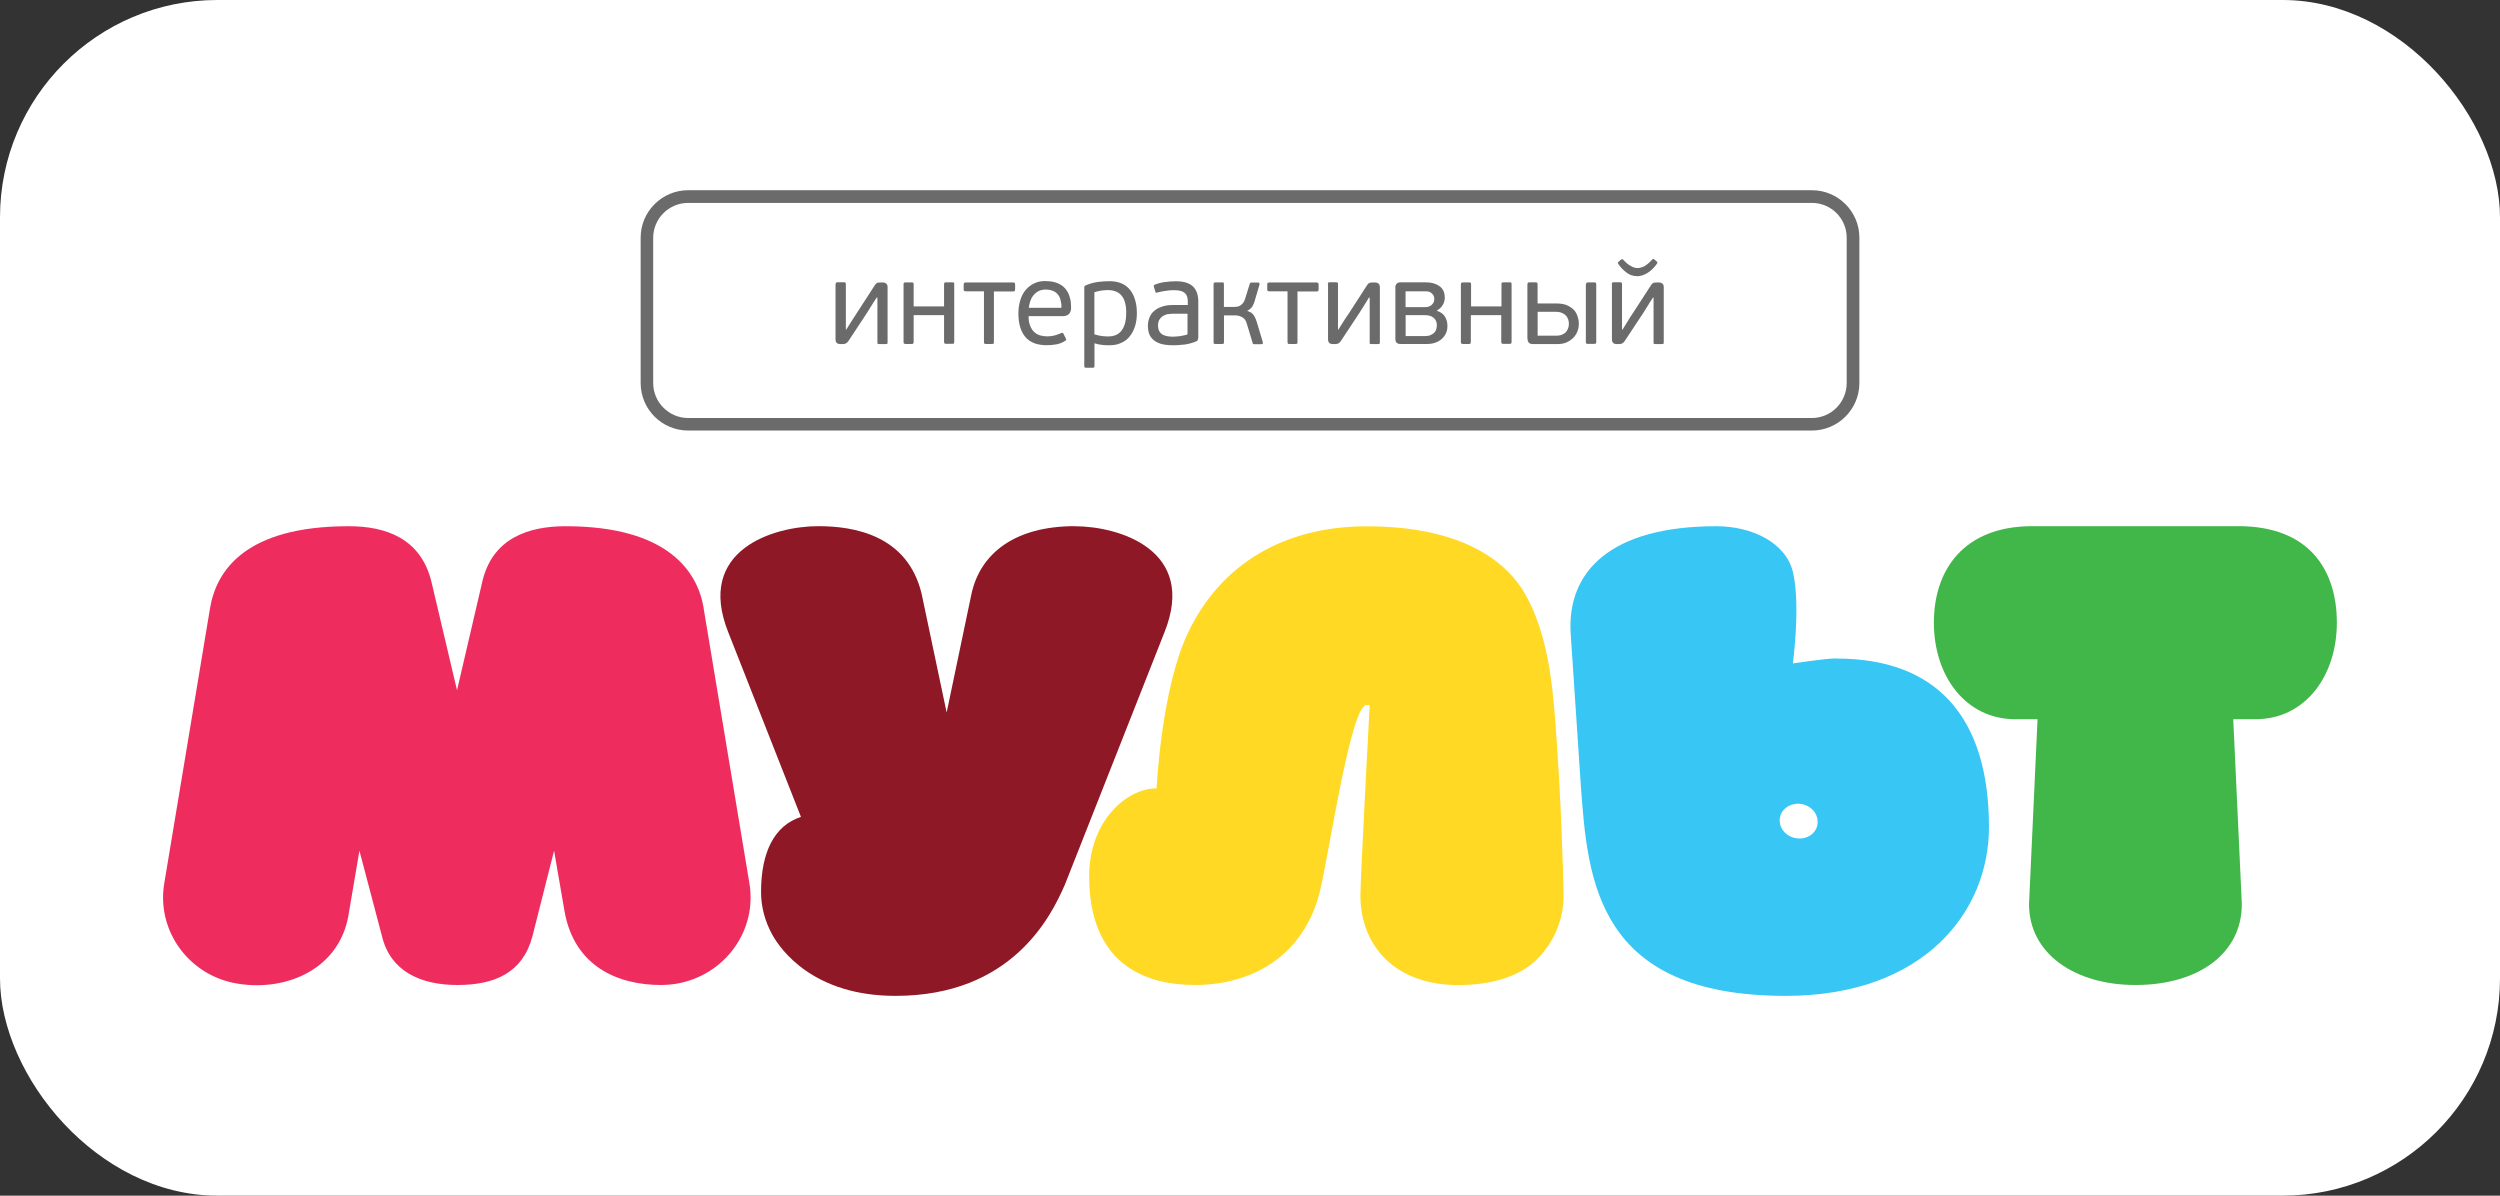 <?xml version="1.0" encoding="UTF-8"?> <svg xmlns="http://www.w3.org/2000/svg" width="184" height="88" viewBox="0 0 184 88" fill="none"><rect x="0" y="0" width="184" height="88" fill="#333333" stroke="none"/><rect width="184" height="88" rx="16" fill="white"></rect><g clip-path="url(#clip0_1399_376)"><path d="M51.789 44.75C51.342 42.031 49.104 38.73 41.625 38.73C38.923 38.73 36.188 39.592 35.471 42.926L33.637 50.802L31.774 42.904C31.008 39.592 28.35 38.73 25.677 38.73C18.03 38.725 15.921 42.025 15.462 44.744L12.089 65.016C11.501 68.524 13.935 71.841 17.515 72.4C21.095 72.982 25.123 71.315 25.693 67.086L26.454 62.611L28.121 68.932C28.736 71.45 30.907 72.496 33.659 72.496C36.4 72.496 38.47 71.612 39.186 68.915L40.78 62.611L41.552 67.086C42.279 71.147 45.496 72.496 48.656 72.496C49.009 72.496 49.367 72.468 49.719 72.412C53.311 71.835 55.744 68.524 55.157 65.011L51.783 44.744L51.789 44.75Z" fill="#EE2D5E"></path><path d="M164.753 38.726H149.577C144.559 38.726 142.333 41.914 142.333 45.83C142.333 49.757 144.671 52.934 148.318 52.934H149.963L149.336 66.544C149.336 70.18 152.693 72.496 157.168 72.496C161.811 72.496 164.999 70.175 164.999 66.544L164.367 52.934H166.006C169.659 52.934 171.992 49.757 171.992 45.83C171.992 41.914 169.922 38.726 164.753 38.726Z" fill="#41B649"></path><path d="M79.11 38.726C74.635 38.726 72.14 40.779 71.502 43.704L69.673 52.442L67.832 43.704C66.792 39.369 62.826 38.726 60.225 38.726C56.924 38.726 51.179 40.488 53.602 46.54L58.949 60.122C56.991 60.766 56.013 62.707 56.013 65.66C56.013 66.723 56.292 67.797 56.84 68.793C57.428 69.856 59.822 73.296 65.903 73.296C74.461 73.296 77.348 67.478 78.377 65.107L85.705 46.535C88.133 40.493 82.382 38.731 79.093 38.731L79.11 38.726Z" fill="#8E1825"></path><path d="M112.215 43.659C110.676 41.03 107.208 38.736 100.579 38.736C94.538 38.736 89.839 41.5 87.434 46.579C85.487 50.674 85.14 57.812 85.123 58.024C82.875 58.024 80.162 60.486 80.162 64.48C80.162 70.98 84.301 72.496 87.937 72.496C92.216 72.496 95.959 70.303 97.128 65.671C97.782 63.098 99.399 51.882 100.585 51.882L100.809 51.904C100.809 51.904 100.126 64.591 100.126 65.917C100.126 69.553 102.621 72.501 107.326 72.501C109.955 72.501 111.969 71.791 113.199 70.527C114.43 69.263 115.118 67.562 115.079 65.789C115.079 65.509 114.933 58.74 114.43 52.598C114.245 50.338 113.893 46.534 112.215 43.659Z" fill="#FFD924"></path><path d="M135.167 48.458C134.367 48.458 131.956 48.828 131.956 48.828C131.956 48.828 132.532 44.554 131.967 42.132C131.452 39.928 128.935 38.73 126.317 38.73C118.581 38.73 115.297 42.031 115.605 46.674C115.627 46.987 116.332 57.66 116.354 57.884C116.858 64.748 117.484 73.296 131.424 73.296C141.661 73.296 146.388 67.053 146.388 60.888C146.388 52.721 142.489 48.469 135.167 48.469V48.458ZM133.768 60.681C133.656 61.375 132.94 61.828 132.174 61.688C131.413 61.565 130.887 60.888 130.999 60.194C131.111 59.501 131.838 59.048 132.594 59.176C133.36 59.311 133.88 59.982 133.768 60.687V60.681Z" fill="#38C6F4"></path><path d="M133.354 31.688H50.648C48.718 31.688 47.152 30.122 47.152 28.192V17.496C47.152 15.572 48.718 14 50.648 14H133.354C135.284 14 136.851 15.566 136.851 17.496V28.192C136.851 30.116 135.284 31.688 133.354 31.688ZM50.648 14.934C49.965 14.934 49.311 15.205 48.828 15.688C48.346 16.17 48.075 16.825 48.075 17.507V28.192C48.075 29.607 49.233 30.765 50.648 30.765H133.354C134.77 30.765 135.916 29.607 135.916 28.192V17.496C135.917 17.16 135.852 16.827 135.723 16.516C135.595 16.205 135.407 15.923 135.17 15.685C134.932 15.447 134.65 15.258 134.34 15.129C134.029 15.001 133.696 14.934 133.36 14.934H50.648Z" fill="#6B6B6B"></path><path d="M61.511 20.914C61.511 20.858 61.511 20.819 61.539 20.802C61.567 20.78 61.595 20.774 61.651 20.774H62.121C62.166 20.774 62.205 20.785 62.222 20.802C62.244 20.824 62.255 20.858 62.255 20.914V24.253H62.289L62.664 23.655C62.776 23.47 62.904 23.274 63.044 23.067L64.347 21.054C64.403 20.959 64.459 20.886 64.515 20.847C64.56 20.808 64.644 20.791 64.761 20.791H64.985C65.08 20.791 65.164 20.819 65.226 20.875C65.298 20.931 65.326 21.02 65.326 21.132V25.204C65.326 25.26 65.315 25.288 65.298 25.305C65.263 25.319 65.225 25.325 65.186 25.322H64.717C64.661 25.322 64.633 25.322 64.605 25.305C64.588 25.288 64.577 25.249 64.577 25.204V21.904H64.521C64.448 22.005 64.387 22.1 64.331 22.195L64.163 22.463L63.995 22.732L63.81 23.028L62.468 25.064C62.401 25.165 62.334 25.232 62.278 25.266C62.211 25.305 62.132 25.322 62.032 25.322H61.836C61.735 25.322 61.651 25.299 61.59 25.244C61.523 25.188 61.495 25.098 61.495 24.981V20.914H61.511ZM67.217 25.288C67.189 25.311 67.144 25.316 67.088 25.316H66.669C66.613 25.316 66.574 25.316 66.546 25.288C66.512 25.271 66.501 25.232 66.501 25.165V20.936C66.501 20.863 66.512 20.824 66.546 20.808C66.574 20.791 66.613 20.785 66.669 20.785H67.088C67.144 20.785 67.189 20.785 67.212 20.808C67.234 20.824 67.245 20.863 67.245 20.931V22.553H69.483V20.931C69.483 20.858 69.494 20.819 69.522 20.802C69.55 20.785 69.594 20.78 69.65 20.78H70.076C70.143 20.78 70.188 20.78 70.204 20.802C70.227 20.819 70.232 20.858 70.232 20.925V25.154C70.232 25.21 70.232 25.255 70.204 25.277C70.182 25.299 70.148 25.305 70.076 25.305H69.65C69.594 25.305 69.55 25.305 69.522 25.277C69.494 25.26 69.483 25.221 69.483 25.154V23.196H67.245V25.154C67.245 25.21 67.234 25.266 67.206 25.277L67.217 25.288ZM73.119 25.288C73.096 25.311 73.063 25.316 72.996 25.316H72.576C72.52 25.316 72.475 25.316 72.453 25.288C72.431 25.271 72.419 25.232 72.419 25.165V21.44H71.077C71.021 21.44 70.976 21.428 70.954 21.401C70.933 21.367 70.924 21.328 70.926 21.289V20.953C70.926 20.897 70.937 20.858 70.954 20.83C70.976 20.802 71.01 20.791 71.082 20.791H74.551C74.629 20.791 74.674 20.802 74.691 20.835C74.707 20.869 74.713 20.908 74.713 20.959V21.294C74.713 21.35 74.702 21.384 74.685 21.406C74.668 21.44 74.629 21.451 74.551 21.451H73.152V25.176C73.152 25.232 73.152 25.288 73.124 25.299L73.119 25.288ZM76.951 20.69C77.275 20.69 77.566 20.735 77.79 20.824C78.036 20.919 78.237 21.048 78.383 21.216C78.534 21.384 78.651 21.591 78.718 21.831C78.802 22.055 78.83 22.312 78.83 22.598C78.841 22.738 78.819 22.849 78.785 22.933C78.758 23.011 78.711 23.079 78.65 23.133C78.588 23.187 78.513 23.224 78.433 23.241C78.36 23.263 78.276 23.269 78.192 23.269H75.703C75.703 23.549 75.737 23.772 75.815 23.962C75.888 24.158 75.983 24.309 76.112 24.432C76.235 24.544 76.38 24.634 76.548 24.684C76.905 24.782 77.281 24.782 77.639 24.684C77.829 24.628 77.974 24.572 78.103 24.516C78.17 24.477 78.226 24.488 78.271 24.561L78.45 24.919C78.489 25.003 78.472 25.059 78.394 25.087C78.192 25.221 77.963 25.311 77.722 25.35C77.488 25.389 77.253 25.406 77.023 25.406C76.699 25.406 76.408 25.361 76.156 25.271C75.899 25.176 75.681 25.037 75.502 24.846C75.334 24.656 75.194 24.416 75.099 24.119C75.004 23.828 74.954 23.476 74.954 23.067C74.954 22.687 75.01 22.352 75.105 22.061C75.2 21.759 75.34 21.501 75.519 21.305C75.698 21.104 75.91 20.947 76.151 20.841C76.391 20.729 76.654 20.684 76.945 20.684L76.951 20.69ZM78.125 22.665C78.125 22.486 78.114 22.312 78.069 22.15C78.041 21.982 77.98 21.837 77.89 21.714C77.801 21.591 77.683 21.49 77.527 21.423C77.376 21.35 77.18 21.311 76.951 21.311C76.76 21.311 76.593 21.35 76.447 21.423C76.296 21.501 76.167 21.602 76.072 21.725C75.96 21.848 75.888 21.994 75.832 22.15C75.776 22.318 75.737 22.486 75.72 22.654H78.125V22.665ZM83.674 23.045C83.674 23.381 83.635 23.683 83.551 23.968C83.468 24.248 83.344 24.5 83.177 24.718C83.009 24.942 82.807 25.109 82.55 25.221C82.304 25.35 82.007 25.411 81.677 25.411C81.51 25.411 81.342 25.411 81.152 25.389C80.967 25.372 80.76 25.333 80.553 25.266V26.944C80.553 27 80.542 27.028 80.519 27.045C80.503 27.056 80.464 27.067 80.424 27.067H79.938C79.903 27.068 79.868 27.06 79.837 27.045C79.815 27.028 79.803 26.989 79.803 26.944V21.16C79.803 21.076 79.832 21.031 79.899 21.009C80.189 20.88 80.48 20.796 80.794 20.752C81.096 20.712 81.387 20.696 81.661 20.696C82.007 20.696 82.304 20.752 82.556 20.863C82.813 20.975 83.026 21.143 83.188 21.356C83.356 21.568 83.468 21.814 83.551 22.105C83.635 22.385 83.674 22.698 83.674 23.04V23.045ZM82.891 23.045C82.891 22.732 82.858 22.463 82.796 22.245C82.735 22.027 82.64 21.854 82.517 21.725C82.405 21.596 82.265 21.501 82.097 21.445C81.929 21.378 81.75 21.35 81.538 21.35C81.392 21.35 81.224 21.367 81.034 21.389C80.844 21.423 80.682 21.462 80.547 21.512V24.606C80.771 24.673 80.956 24.718 81.107 24.735C81.275 24.751 81.42 24.762 81.554 24.762C81.745 24.762 81.924 24.735 82.091 24.673C82.248 24.617 82.388 24.516 82.505 24.382C82.617 24.248 82.718 24.069 82.785 23.851C82.852 23.627 82.886 23.364 82.886 23.051L82.891 23.045ZM88.178 24.897C88.178 25.009 88.133 25.087 88.049 25.12C87.786 25.232 87.506 25.311 87.21 25.355C86.902 25.395 86.611 25.411 86.337 25.411C85.962 25.411 85.655 25.372 85.414 25.299C85.179 25.216 84.989 25.115 84.855 24.981C84.715 24.846 84.614 24.701 84.564 24.522C84.508 24.354 84.486 24.169 84.486 23.979C84.486 23.784 84.519 23.588 84.586 23.409C84.653 23.224 84.754 23.056 84.911 22.916C85.062 22.777 85.246 22.659 85.493 22.581C85.733 22.486 86.024 22.447 86.371 22.447H87.422V22.256C87.422 22.122 87.422 21.999 87.389 21.887C87.361 21.775 87.316 21.686 87.238 21.608C87.165 21.524 87.059 21.462 86.925 21.423C86.79 21.378 86.617 21.356 86.404 21.356C86.203 21.356 85.99 21.372 85.761 21.412C85.537 21.44 85.347 21.484 85.202 21.524C85.157 21.546 85.123 21.552 85.09 21.546C85.062 21.546 85.045 21.512 85.034 21.468L84.922 21.098V21.015C84.933 20.987 84.961 20.959 85.006 20.947C85.23 20.858 85.476 20.791 85.755 20.757C86.046 20.718 86.304 20.701 86.539 20.701C87.115 20.701 87.534 20.83 87.803 21.082C88.066 21.339 88.194 21.714 88.194 22.2V24.908L88.178 24.897ZM87.406 23.09H86.404C86.304 23.09 86.181 23.09 86.046 23.112C85.912 23.112 85.783 23.157 85.655 23.224C85.543 23.28 85.442 23.37 85.358 23.487C85.274 23.599 85.23 23.767 85.23 23.974C85.23 24.13 85.258 24.253 85.319 24.365C85.375 24.477 85.453 24.555 85.543 24.617C85.655 24.673 85.767 24.718 85.895 24.74C86.024 24.768 86.175 24.779 86.32 24.779C86.376 24.779 86.444 24.779 86.527 24.768C86.611 24.768 86.695 24.757 86.807 24.746L87.109 24.69C87.21 24.673 87.311 24.645 87.4 24.611V23.073L87.406 23.09ZM90.04 25.299C90.005 25.313 89.967 25.319 89.928 25.316H89.464C89.419 25.316 89.38 25.316 89.352 25.299C89.33 25.283 89.319 25.244 89.319 25.188V20.914C89.319 20.858 89.336 20.819 89.364 20.802C89.386 20.791 89.419 20.785 89.475 20.785H89.94C89.996 20.785 90.029 20.785 90.052 20.802C90.068 20.819 90.08 20.858 90.08 20.914V22.592H90.824C90.907 22.592 90.991 22.581 91.075 22.57C91.154 22.553 91.232 22.525 91.299 22.474C91.372 22.43 91.439 22.363 91.5 22.284C91.556 22.212 91.612 22.105 91.646 21.971L91.981 20.892C91.998 20.852 92.015 20.824 92.037 20.808L92.121 20.796H92.602C92.647 20.796 92.681 20.808 92.686 20.841C92.709 20.88 92.709 20.908 92.703 20.936L92.368 22.066C92.328 22.245 92.256 22.413 92.177 22.553C92.082 22.693 91.954 22.799 91.808 22.866V22.889C92.032 22.956 92.183 23.056 92.272 23.202C92.368 23.342 92.44 23.504 92.496 23.688L92.944 25.182V25.277C92.933 25.316 92.899 25.333 92.832 25.333H92.328C92.3 25.333 92.272 25.333 92.25 25.316C92.216 25.316 92.194 25.288 92.194 25.244L91.763 23.817C91.707 23.593 91.596 23.442 91.428 23.347C91.26 23.258 91.092 23.213 90.924 23.213H90.085V25.188C90.085 25.244 90.068 25.283 90.052 25.299H90.04ZM95.466 25.288C95.439 25.311 95.399 25.316 95.338 25.316H94.918C94.862 25.316 94.818 25.316 94.795 25.288C94.773 25.271 94.762 25.232 94.762 25.165V21.44H93.419C93.363 21.44 93.307 21.428 93.296 21.401C93.274 21.372 93.268 21.345 93.268 21.289V20.953C93.268 20.897 93.268 20.858 93.296 20.83C93.313 20.802 93.352 20.791 93.419 20.791H96.887C96.96 20.791 96.999 20.802 97.022 20.835C97.038 20.869 97.05 20.908 97.05 20.959V21.294C97.05 21.35 97.038 21.384 97.022 21.406C97.005 21.44 96.966 21.451 96.893 21.451H95.495V25.176C95.495 25.232 95.483 25.288 95.461 25.299L95.466 25.288ZM97.727 20.914C97.727 20.858 97.738 20.819 97.76 20.802C97.782 20.78 97.816 20.774 97.861 20.774H98.336C98.392 20.774 98.426 20.785 98.448 20.802C98.465 20.824 98.476 20.858 98.476 20.914V24.253H98.51L98.884 23.655C98.996 23.47 99.131 23.274 99.276 23.067L100.574 21.054C100.63 20.959 100.686 20.886 100.742 20.847C100.798 20.808 100.876 20.791 100.988 20.791H101.212C101.312 20.791 101.391 20.819 101.458 20.875C101.525 20.931 101.558 21.02 101.558 21.132V25.204C101.558 25.26 101.547 25.288 101.525 25.305C101.502 25.322 101.469 25.322 101.413 25.322H100.949C100.904 25.322 100.87 25.322 100.837 25.305C100.803 25.288 100.809 25.249 100.809 25.204V21.904H100.753C100.686 22.005 100.624 22.1 100.574 22.195C100.523 22.29 100.462 22.374 100.406 22.463C100.361 22.547 100.305 22.642 100.238 22.732L100.054 23.028L98.711 25.064C98.644 25.165 98.582 25.232 98.521 25.266C98.465 25.305 98.381 25.322 98.286 25.322H98.09C97.978 25.322 97.9 25.299 97.838 25.244C97.782 25.188 97.743 25.098 97.743 24.981V20.914H97.727ZM105.776 22.883C106.056 22.972 106.246 23.123 106.364 23.33C106.481 23.537 106.531 23.75 106.531 23.991C106.531 24.192 106.498 24.371 106.419 24.533C106.341 24.701 106.24 24.835 106.106 24.953C105.972 25.07 105.815 25.16 105.631 25.221C105.452 25.288 105.25 25.316 105.043 25.316H103.069C102.946 25.316 102.856 25.288 102.789 25.221C102.733 25.165 102.7 25.076 102.7 24.969V21.132C102.7 21.02 102.739 20.936 102.8 20.88C102.856 20.813 102.951 20.78 103.069 20.78H104.948C105.351 20.78 105.687 20.875 105.944 21.059C106.201 21.238 106.336 21.524 106.336 21.915C106.336 22.111 106.28 22.29 106.179 22.458C106.078 22.626 105.944 22.749 105.787 22.827L105.771 22.883H105.776ZM103.46 22.603H104.915C104.971 22.603 105.043 22.603 105.122 22.575C105.194 22.558 105.267 22.519 105.329 22.48C105.385 22.424 105.441 22.368 105.496 22.296C105.541 22.217 105.564 22.116 105.564 21.999C105.564 21.842 105.508 21.708 105.396 21.608C105.284 21.496 105.144 21.44 104.959 21.44H103.449V22.603H103.46ZM105.754 23.946C105.754 23.722 105.681 23.537 105.53 23.403C105.385 23.269 105.166 23.196 104.87 23.196H103.455V24.735H104.853C105.043 24.735 105.189 24.712 105.301 24.656C105.424 24.6 105.513 24.544 105.58 24.466C105.648 24.388 105.692 24.298 105.715 24.209C105.737 24.119 105.748 24.03 105.748 23.951L105.754 23.946ZM108.238 25.288C108.21 25.311 108.165 25.316 108.109 25.316H107.689C107.633 25.316 107.594 25.316 107.561 25.288C107.538 25.271 107.521 25.232 107.521 25.165V20.936C107.521 20.869 107.538 20.824 107.566 20.808C107.594 20.791 107.633 20.785 107.695 20.785H108.109C108.165 20.785 108.21 20.785 108.238 20.808C108.26 20.824 108.271 20.863 108.271 20.931V22.553H110.509V20.931C110.509 20.863 110.509 20.819 110.542 20.802C110.57 20.785 110.609 20.78 110.671 20.78H111.096C111.152 20.78 111.208 20.78 111.219 20.802C111.241 20.819 111.253 20.858 111.253 20.925V25.154C111.253 25.21 111.241 25.266 111.219 25.277C111.202 25.299 111.163 25.311 111.096 25.311H110.665C110.609 25.311 110.553 25.299 110.531 25.277C110.503 25.26 110.492 25.221 110.492 25.154V23.196H108.254V25.154C108.254 25.21 108.238 25.266 108.215 25.277L108.238 25.288ZM114.559 22.335C114.911 22.335 115.191 22.391 115.409 22.503C115.622 22.614 115.789 22.743 115.912 22.894C116.024 23.062 116.103 23.218 116.136 23.386C116.192 23.554 116.203 23.7 116.203 23.823C116.203 24.03 116.164 24.225 116.091 24.41C116.013 24.6 115.901 24.757 115.767 24.891C115.622 25.025 115.459 25.132 115.275 25.21C115.09 25.283 114.883 25.322 114.676 25.322H112.819C112.662 25.322 112.55 25.277 112.495 25.188C112.439 25.087 112.416 24.981 112.416 24.869V20.936C112.416 20.88 112.433 20.835 112.455 20.813C112.478 20.791 112.511 20.78 112.567 20.78H113.015C113.071 20.78 113.115 20.791 113.138 20.813C113.155 20.835 113.166 20.869 113.166 20.936V22.335H114.553H114.559ZM113.171 22.95V24.706H114.531C114.727 24.706 114.889 24.673 115.012 24.611C115.124 24.555 115.236 24.477 115.291 24.388C115.364 24.293 115.403 24.198 115.437 24.097C115.459 23.996 115.471 23.901 115.471 23.817C115.471 23.705 115.448 23.593 115.415 23.498C115.375 23.386 115.319 23.297 115.247 23.218C115.163 23.14 115.062 23.073 114.95 23.023C114.838 22.978 114.693 22.95 114.542 22.95H113.171ZM116.729 20.936C116.729 20.88 116.746 20.835 116.774 20.813C116.796 20.791 116.83 20.785 116.886 20.785H117.322C117.378 20.785 117.423 20.785 117.451 20.813C117.468 20.835 117.484 20.869 117.484 20.936V25.171C117.484 25.227 117.468 25.283 117.445 25.294C117.402 25.306 117.356 25.312 117.311 25.311H116.88C116.824 25.311 116.779 25.311 116.757 25.288C116.729 25.266 116.718 25.221 116.718 25.16V20.936H116.729ZM118.625 20.914C118.625 20.858 118.642 20.819 118.665 20.802C118.693 20.78 118.721 20.774 118.777 20.774H119.241C119.297 20.774 119.33 20.785 119.353 20.802C119.375 20.824 119.381 20.858 119.381 20.914V24.253H119.42L119.795 23.655C119.906 23.47 120.018 23.274 120.169 23.067L121.473 21.054C121.529 20.959 121.585 20.886 121.641 20.847C121.685 20.808 121.769 20.791 121.887 20.791H122.111C122.206 20.791 122.29 20.819 122.351 20.875C122.424 20.931 122.452 21.02 122.452 21.132V25.204C122.452 25.26 122.441 25.288 122.424 25.305C122.388 25.319 122.35 25.325 122.312 25.322H121.842C121.786 25.322 121.758 25.322 121.73 25.305C121.702 25.288 121.702 25.249 121.702 25.204V21.904H121.657C121.585 22.005 121.523 22.1 121.467 22.195L121.299 22.463L121.132 22.732L120.947 23.028L119.604 25.064C119.537 25.165 119.47 25.232 119.414 25.266C119.358 25.305 119.28 25.322 119.179 25.322H118.983C118.872 25.322 118.793 25.299 118.732 25.244C118.676 25.188 118.637 25.098 118.637 24.981V20.914H118.625ZM120.499 20.326C120.209 20.326 119.951 20.243 119.716 20.064C119.476 19.884 119.269 19.672 119.101 19.42L119.079 19.353C119.079 19.325 119.095 19.297 119.135 19.258L119.302 19.107C119.358 19.079 119.386 19.068 119.414 19.079C119.425 19.079 119.453 19.107 119.493 19.135C119.66 19.325 119.828 19.471 120.018 19.571C120.197 19.683 120.371 19.728 120.539 19.728C120.673 19.728 120.818 19.689 120.986 19.616C121.154 19.532 121.355 19.37 121.59 19.113C121.635 19.073 121.669 19.057 121.685 19.057C121.702 19.057 121.725 19.073 121.753 19.09L121.92 19.23C121.976 19.275 121.993 19.308 121.976 19.342C121.976 19.37 121.965 19.398 121.954 19.409C121.713 19.745 121.467 19.968 121.215 20.114C120.969 20.254 120.734 20.326 120.516 20.326H120.499Z" fill="#6B6B6B"></path></g><defs><clipPath id="clip0_1399_376"><rect width="160" height="59.299" fill="white" transform="translate(12 14)"></rect></clipPath></defs></svg> 